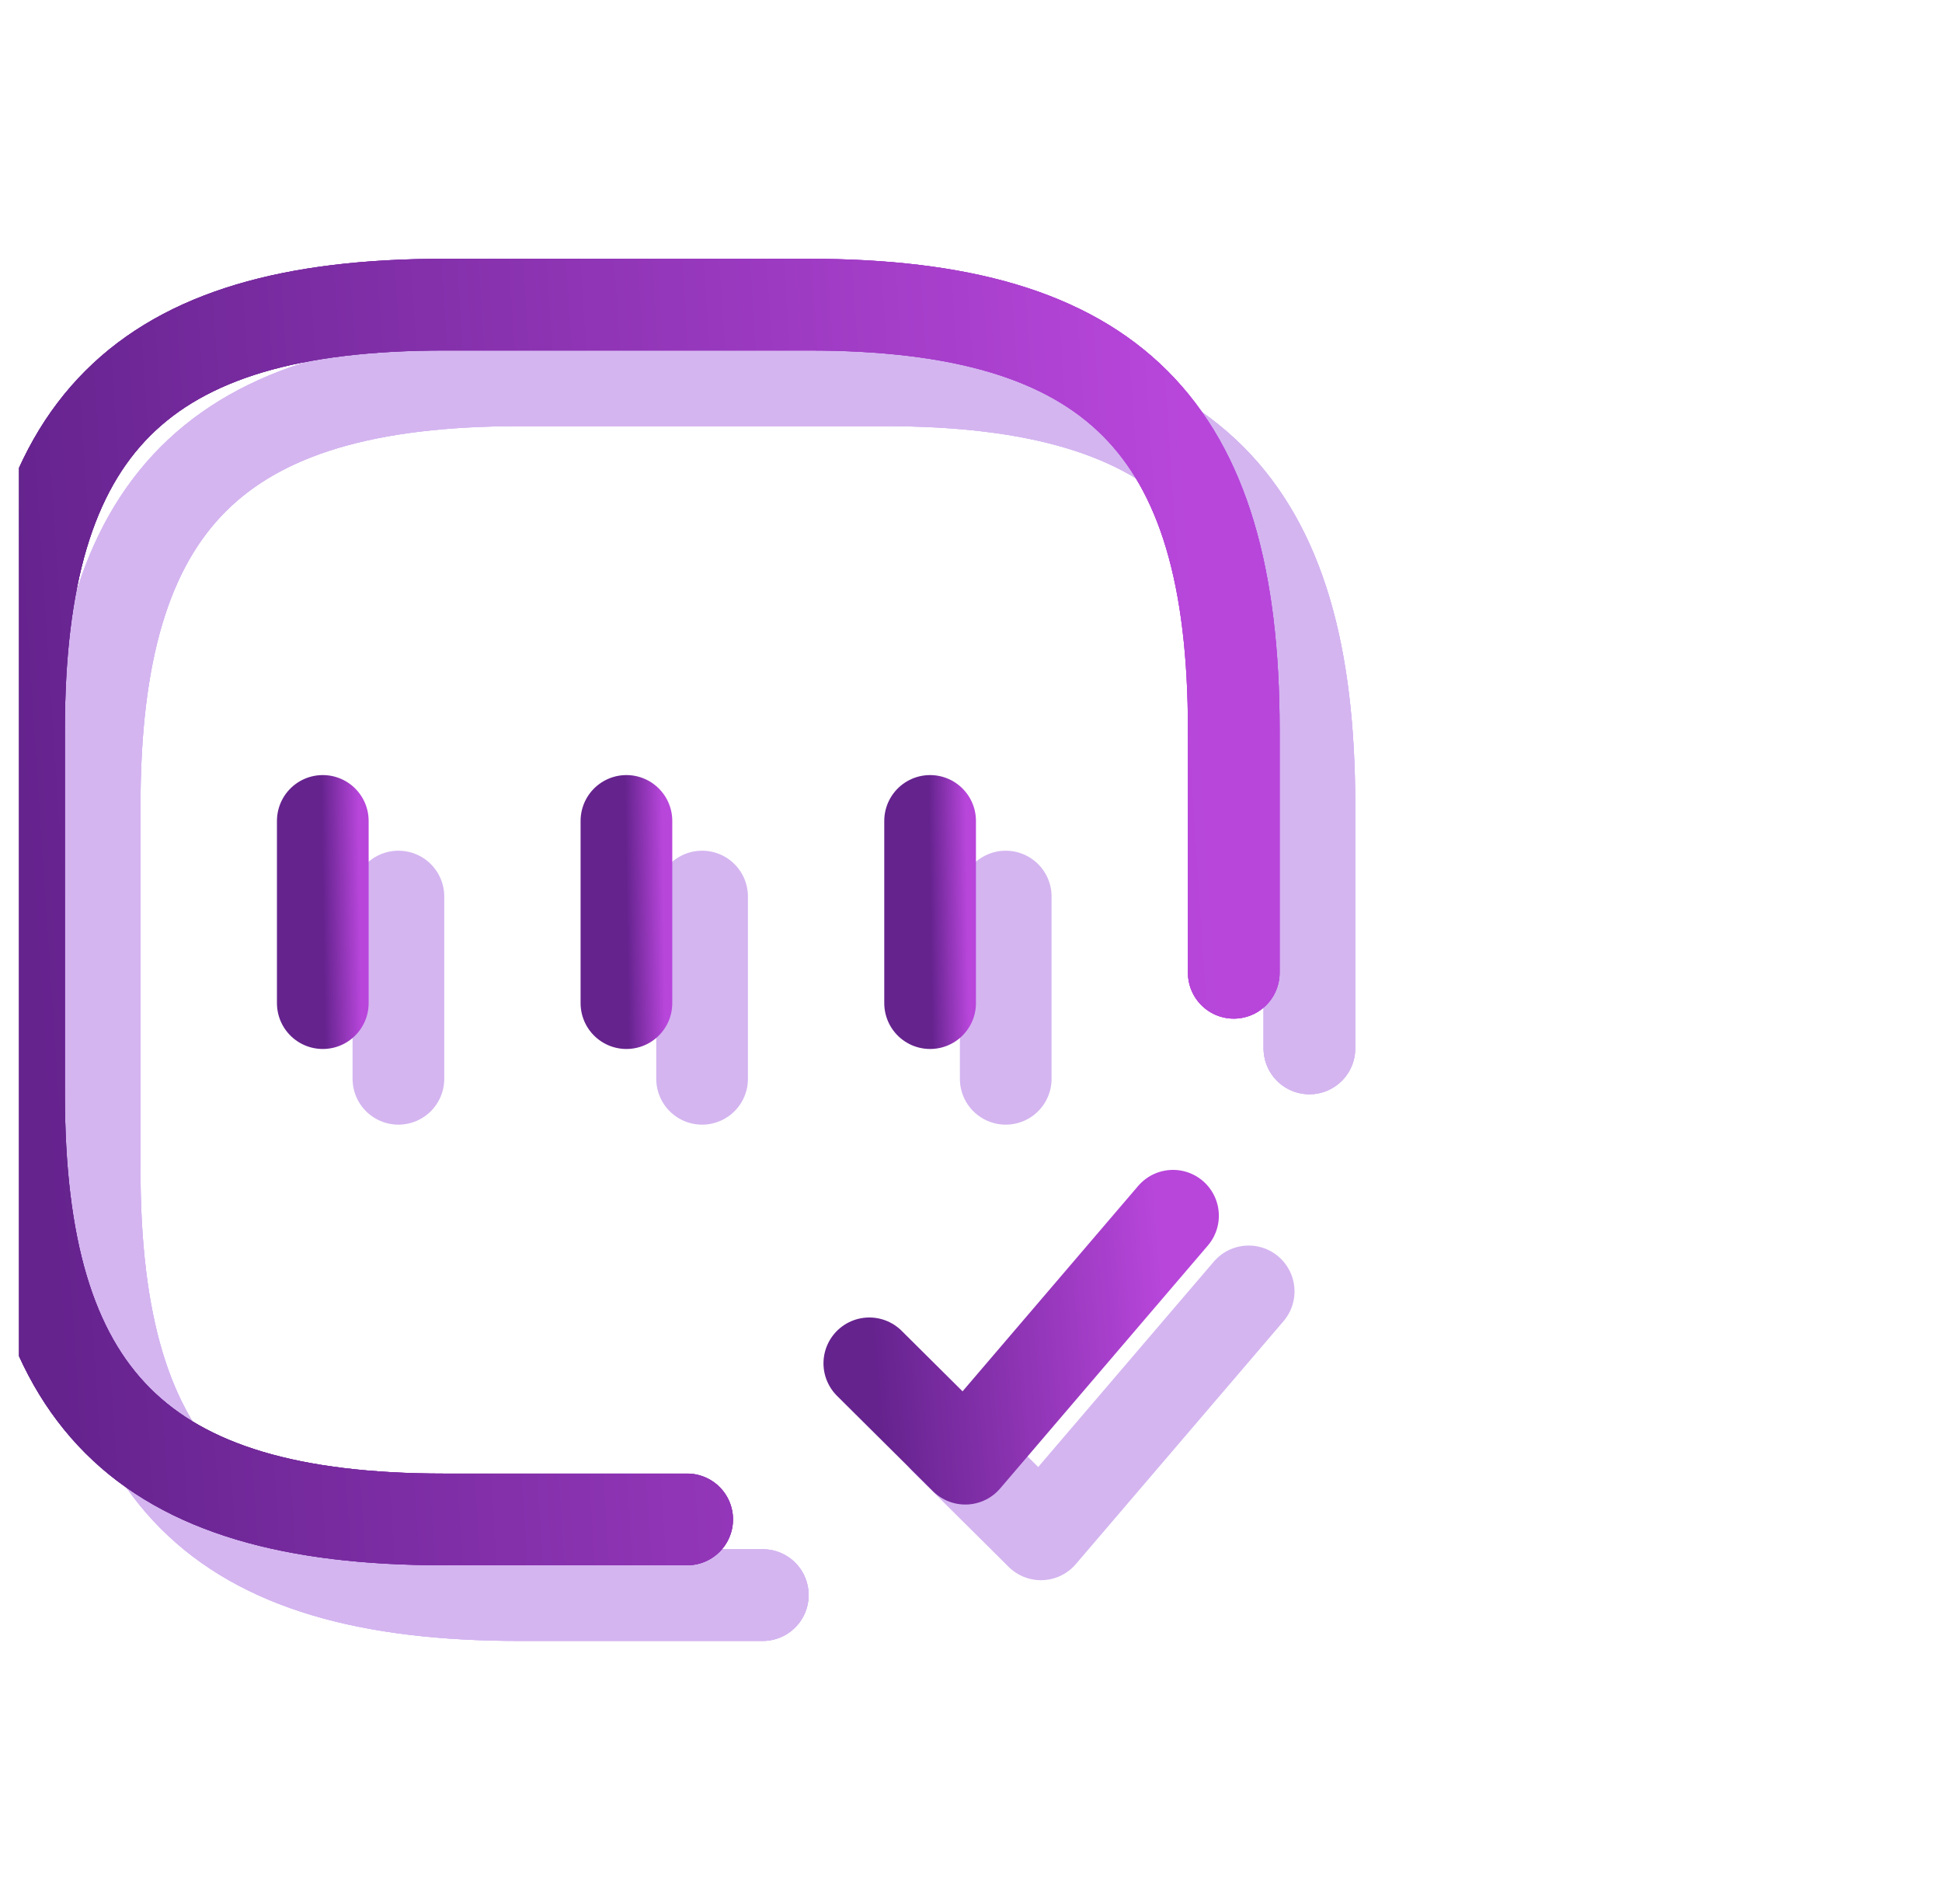 <svg width="51" height="50" viewBox="0 0 51 50" fill="none" xmlns="http://www.w3.org/2000/svg">
<g clip-path="url(#clip0_3_454424)">
<path d="M34.387 27.532V21.152C34.387 13.177 31.197 9.987 23.222 9.987H13.652C5.676 9.987 2.486 13.177 2.486 21.152V30.722C2.486 38.698 5.676 41.888 13.652 41.888H20.032" stroke="#D4B5F0" stroke-width="2.408" stroke-linecap="round" stroke-linejoin="round"/>
<path d="M34.387 27.532V21.152C34.387 13.177 31.197 9.987 23.222 9.987H13.652C5.676 9.987 2.486 13.177 2.486 21.152V30.722C2.486 38.698 5.676 41.888 13.652 41.888H20.032" stroke="#D4B5F0" stroke-width="2.408" stroke-linecap="round" stroke-linejoin="round"/>
<path d="M34.387 27.532V21.152C34.387 13.177 31.197 9.987 23.222 9.987H13.652C5.676 9.987 2.486 13.177 2.486 21.152V30.722C2.486 38.698 5.676 41.888 13.652 41.888H20.032" stroke="#D4B5F0" stroke-width="2.408" stroke-linecap="round" stroke-linejoin="round"/>
<path d="M24.816 37.789L27.337 40.293L32.792 33.913" stroke="#D4B5F0" stroke-width="2.408" stroke-linecap="round" stroke-linejoin="round"/>
<path d="M10.463 23.544V28.33" stroke="#D4B5F0" stroke-width="2.408" stroke-linecap="round" stroke-linejoin="round"/>
<path d="M18.438 23.544V28.33" stroke="#D4B5F0" stroke-width="2.408" stroke-linecap="round" stroke-linejoin="round"/>
<path d="M26.412 23.544V28.33" stroke="#D4B5F0" stroke-width="2.408" stroke-linecap="round" stroke-linejoin="round"/>
<path d="M32.401 25.546V19.165C32.401 11.19 29.211 8 21.236 8H11.665C3.69 8 0.5 11.19 0.5 19.165V28.736C0.5 36.711 3.69 39.901 11.665 39.901H18.046" stroke="url(#paint0_linear_3_454424)" stroke-width="2.408" stroke-linecap="round" stroke-linejoin="round"/>
<path d="M32.401 25.546V19.165C32.401 11.19 29.211 8 21.236 8H11.665C3.69 8 0.5 11.19 0.5 19.165V28.736C0.5 36.711 3.69 39.901 11.665 39.901H18.046" stroke="url(#paint1_linear_3_454424)" stroke-width="2.408" stroke-linecap="round" stroke-linejoin="round"/>
<path d="M32.401 25.546V19.165C32.401 11.19 29.211 8 21.236 8H11.665C3.69 8 0.5 11.19 0.5 19.165V28.736C0.5 36.711 3.69 39.901 11.665 39.901H18.046" stroke="url(#paint2_linear_3_454424)" stroke-width="2.408" stroke-linecap="round" stroke-linejoin="round"/>
<path d="M22.83 35.802L25.35 38.306L30.805 31.926" stroke="url(#paint3_linear_3_454424)" stroke-width="2.408" stroke-linecap="round" stroke-linejoin="round"/>
<path d="M8.477 21.558V26.343" stroke="url(#paint4_linear_3_454424)" stroke-width="2.408" stroke-linecap="round" stroke-linejoin="round"/>
<path d="M16.451 21.558V26.343" stroke="url(#paint5_linear_3_454424)" stroke-width="2.408" stroke-linecap="round" stroke-linejoin="round"/>
<path d="M24.426 21.558V26.343" stroke="url(#paint6_linear_3_454424)" stroke-width="2.408" stroke-linecap="round" stroke-linejoin="round"/>
</g>
<defs>
<linearGradient id="paint0_linear_3_454424" x1="1.216" y1="30.664" x2="32.278" y2="28.614" gradientUnits="userSpaceOnUse">
<stop stop-color="#65238E"/>
<stop offset="1" stop-color="#B846DB"/>
</linearGradient>
<linearGradient id="paint1_linear_3_454424" x1="1.216" y1="30.664" x2="32.278" y2="28.614" gradientUnits="userSpaceOnUse">
<stop stop-color="#65238E"/>
<stop offset="1" stop-color="#B846DB"/>
</linearGradient>
<linearGradient id="paint2_linear_3_454424" x1="1.216" y1="30.664" x2="32.278" y2="28.614" gradientUnits="userSpaceOnUse">
<stop stop-color="#65238E"/>
<stop offset="1" stop-color="#B846DB"/>
</linearGradient>
<linearGradient id="paint3_linear_3_454424" x1="23.009" y1="36.459" x2="30.756" y2="35.819" gradientUnits="userSpaceOnUse">
<stop stop-color="#65238E"/>
<stop offset="1" stop-color="#B846DB"/>
</linearGradient>
<linearGradient id="paint4_linear_3_454424" x1="8.499" y1="24.958" x2="9.477" y2="24.944" gradientUnits="userSpaceOnUse">
<stop stop-color="#65238E"/>
<stop offset="1" stop-color="#B846DB"/>
</linearGradient>
<linearGradient id="paint5_linear_3_454424" x1="16.474" y1="24.958" x2="17.451" y2="24.944" gradientUnits="userSpaceOnUse">
<stop stop-color="#65238E"/>
<stop offset="1" stop-color="#B846DB"/>
</linearGradient>
<linearGradient id="paint6_linear_3_454424" x1="24.448" y1="24.958" x2="25.426" y2="24.944" gradientUnits="userSpaceOnUse">
<stop stop-color="#65238E"/>
<stop offset="1" stop-color="#B846DB"/>
</linearGradient>
<clipPath id="clip0_3_454424">
<rect width="50" height="50" fill="white" transform="translate(0.5)"/>
</clipPath>
</defs>
</svg>
